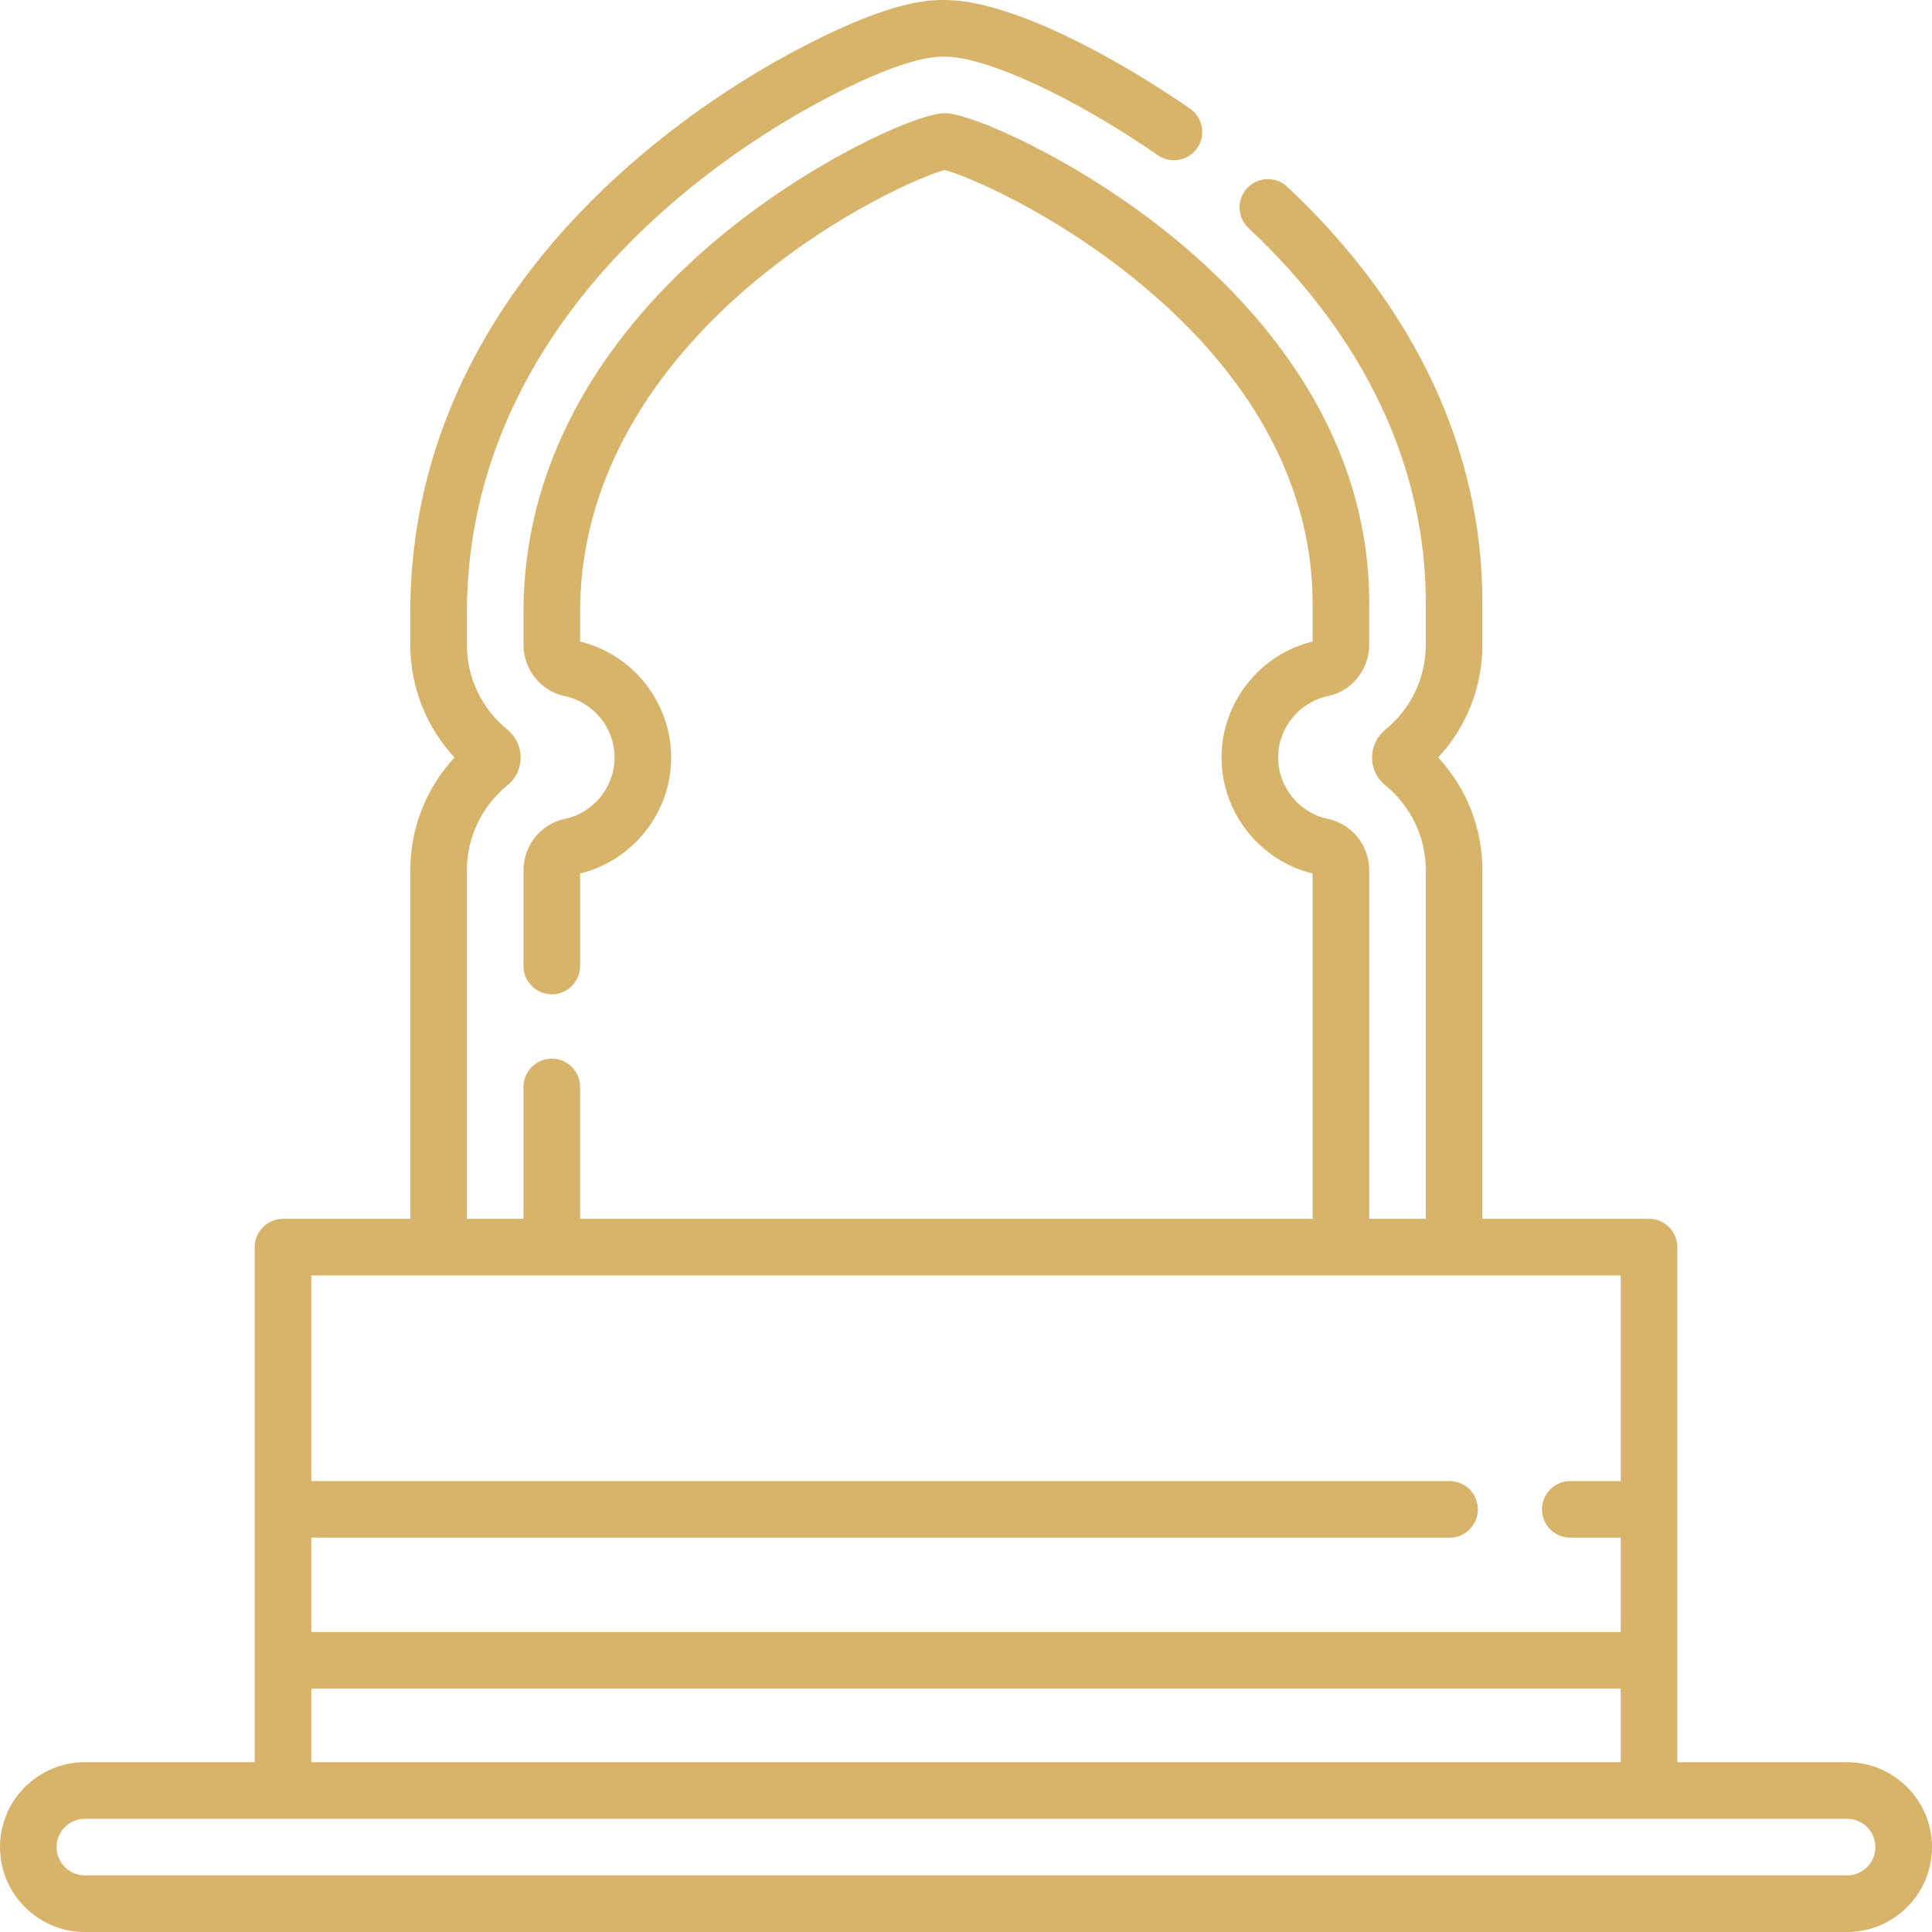 <svg enable-background="new 0 0 512 512" viewBox="0 0 512 512" xmlns="http://www.w3.org/2000/svg"><g><path fill="#d7b46a" d="m489.5 467h-45v-136.5c0-4.143-3.358-7.5-7.5-7.5h-44.146v-92.372c0-11.19-4.211-21.785-11.724-29.878 7.512-8.093 11.724-18.689 11.724-29.88v-11.109c0-40.423-17.888-78.553-51.729-110.268-3.022-2.832-7.769-2.679-10.601.344s-2.678 7.769.344 10.602c30.738 28.807 46.986 63.152 46.986 99.322v11.109c0 8.746-3.913 16.947-10.732 22.498-2.234 1.817-3.516 4.506-3.517 7.378-.001 2.873 1.28 5.563 3.514 7.382 6.823 5.555 10.736 13.755 10.736 22.5v92.372h-15v-92.372c0-6.564-4.588-12.283-10.911-13.599-7.659-1.593-13.219-8.439-13.219-16.281 0-7.84 5.561-14.687 13.223-16.28 6.319-1.315 10.906-7.034 10.906-13.598v-11.109c0-45.084-28.362-77.649-52.155-97.029-24.928-20.305-53.235-32.732-60.341-32.732-7.153 0-35.355 12.565-59.973 33.097-23.564 19.652-51.653 52.806-51.653 99.142v8.632c0 6.563 4.587 12.282 10.908 13.598 7.662 1.594 13.222 8.44 13.222 16.28 0 7.842-5.56 14.688-13.221 16.281-6.321 1.315-10.909 7.034-10.909 13.599v25.371c0 4.143 3.358 7.5 7.5 7.5s7.5-3.357 7.5-7.5v-24.519c14.044-3.421 24.13-16.178 24.13-30.733 0-14.553-10.086-27.31-24.13-30.731v-7.778c0-39.8 24.324-68.914 44.729-86.33 23.371-19.946 47.109-29.69 51.901-30.84 4.805 1.139 28.669 10.789 52.393 30.553 37.275 31.053 45.099 62.896 45.099 84.14v10.256c-14.044 3.422-24.129 16.179-24.129 30.731 0 14.557 10.085 27.314 24.129 30.733v91.518h-194.122v-34.951c0-4.143-3.358-7.5-7.5-7.5s-7.5 3.357-7.5 7.5v34.951h-15v-92.372c0-8.746 3.913-16.947 10.732-22.498 2.235-1.817 3.517-4.508 3.517-7.381s-1.282-5.563-3.513-7.378c-6.823-5.555-10.736-13.756-10.736-22.501v-8.632c0-41.271 19.726-79.536 57.046-110.661 15.175-12.656 29.859-21.241 39.505-26.215 20.099-10.362 27.608-10.362 30.075-10.362 11.004 0 34.229 10.744 56.479 26.129 3.406 2.355 8.079 1.503 10.435-1.903 2.356-3.407 1.503-8.079-1.903-10.435-20.13-13.918-47.779-28.791-65.011-28.791-4.075 0-13.616 0-36.949 12.03-10.315 5.318-26.017 14.497-42.239 28.027-40.848 34.066-62.439 76.316-62.439 122.181v8.632c0 11.188 4.21 21.784 11.724 29.878-7.512 8.093-11.724 18.689-11.724 29.88v92.372h-33.731c-4.142 0-7.5 3.357-7.5 7.5v136.5h-45c-12.407 0-22.5 10.094-22.5 22.5s10.093 22.5 22.5 22.5h467c12.407 0 22.5-10.094 22.5-22.5s-10.093-22.5-22.5-22.5zm-60-129v54.5h-13.353c-4.142 0-7.5 3.357-7.5 7.5s3.358 7.5 7.5 7.5h13.353v25h-347v-25h301.647c4.142 0 7.5-3.357 7.5-7.5s-3.358-7.5-7.5-7.5h-301.647v-54.5zm-347 109.5h347v19.5h-347zm407 49.5h-467c-4.136 0-7.5-3.364-7.5-7.5s3.364-7.5 7.5-7.5h467c4.136 0 7.5 3.364 7.5 7.5s-3.364 7.5-7.5 7.5z"/></g></svg>
